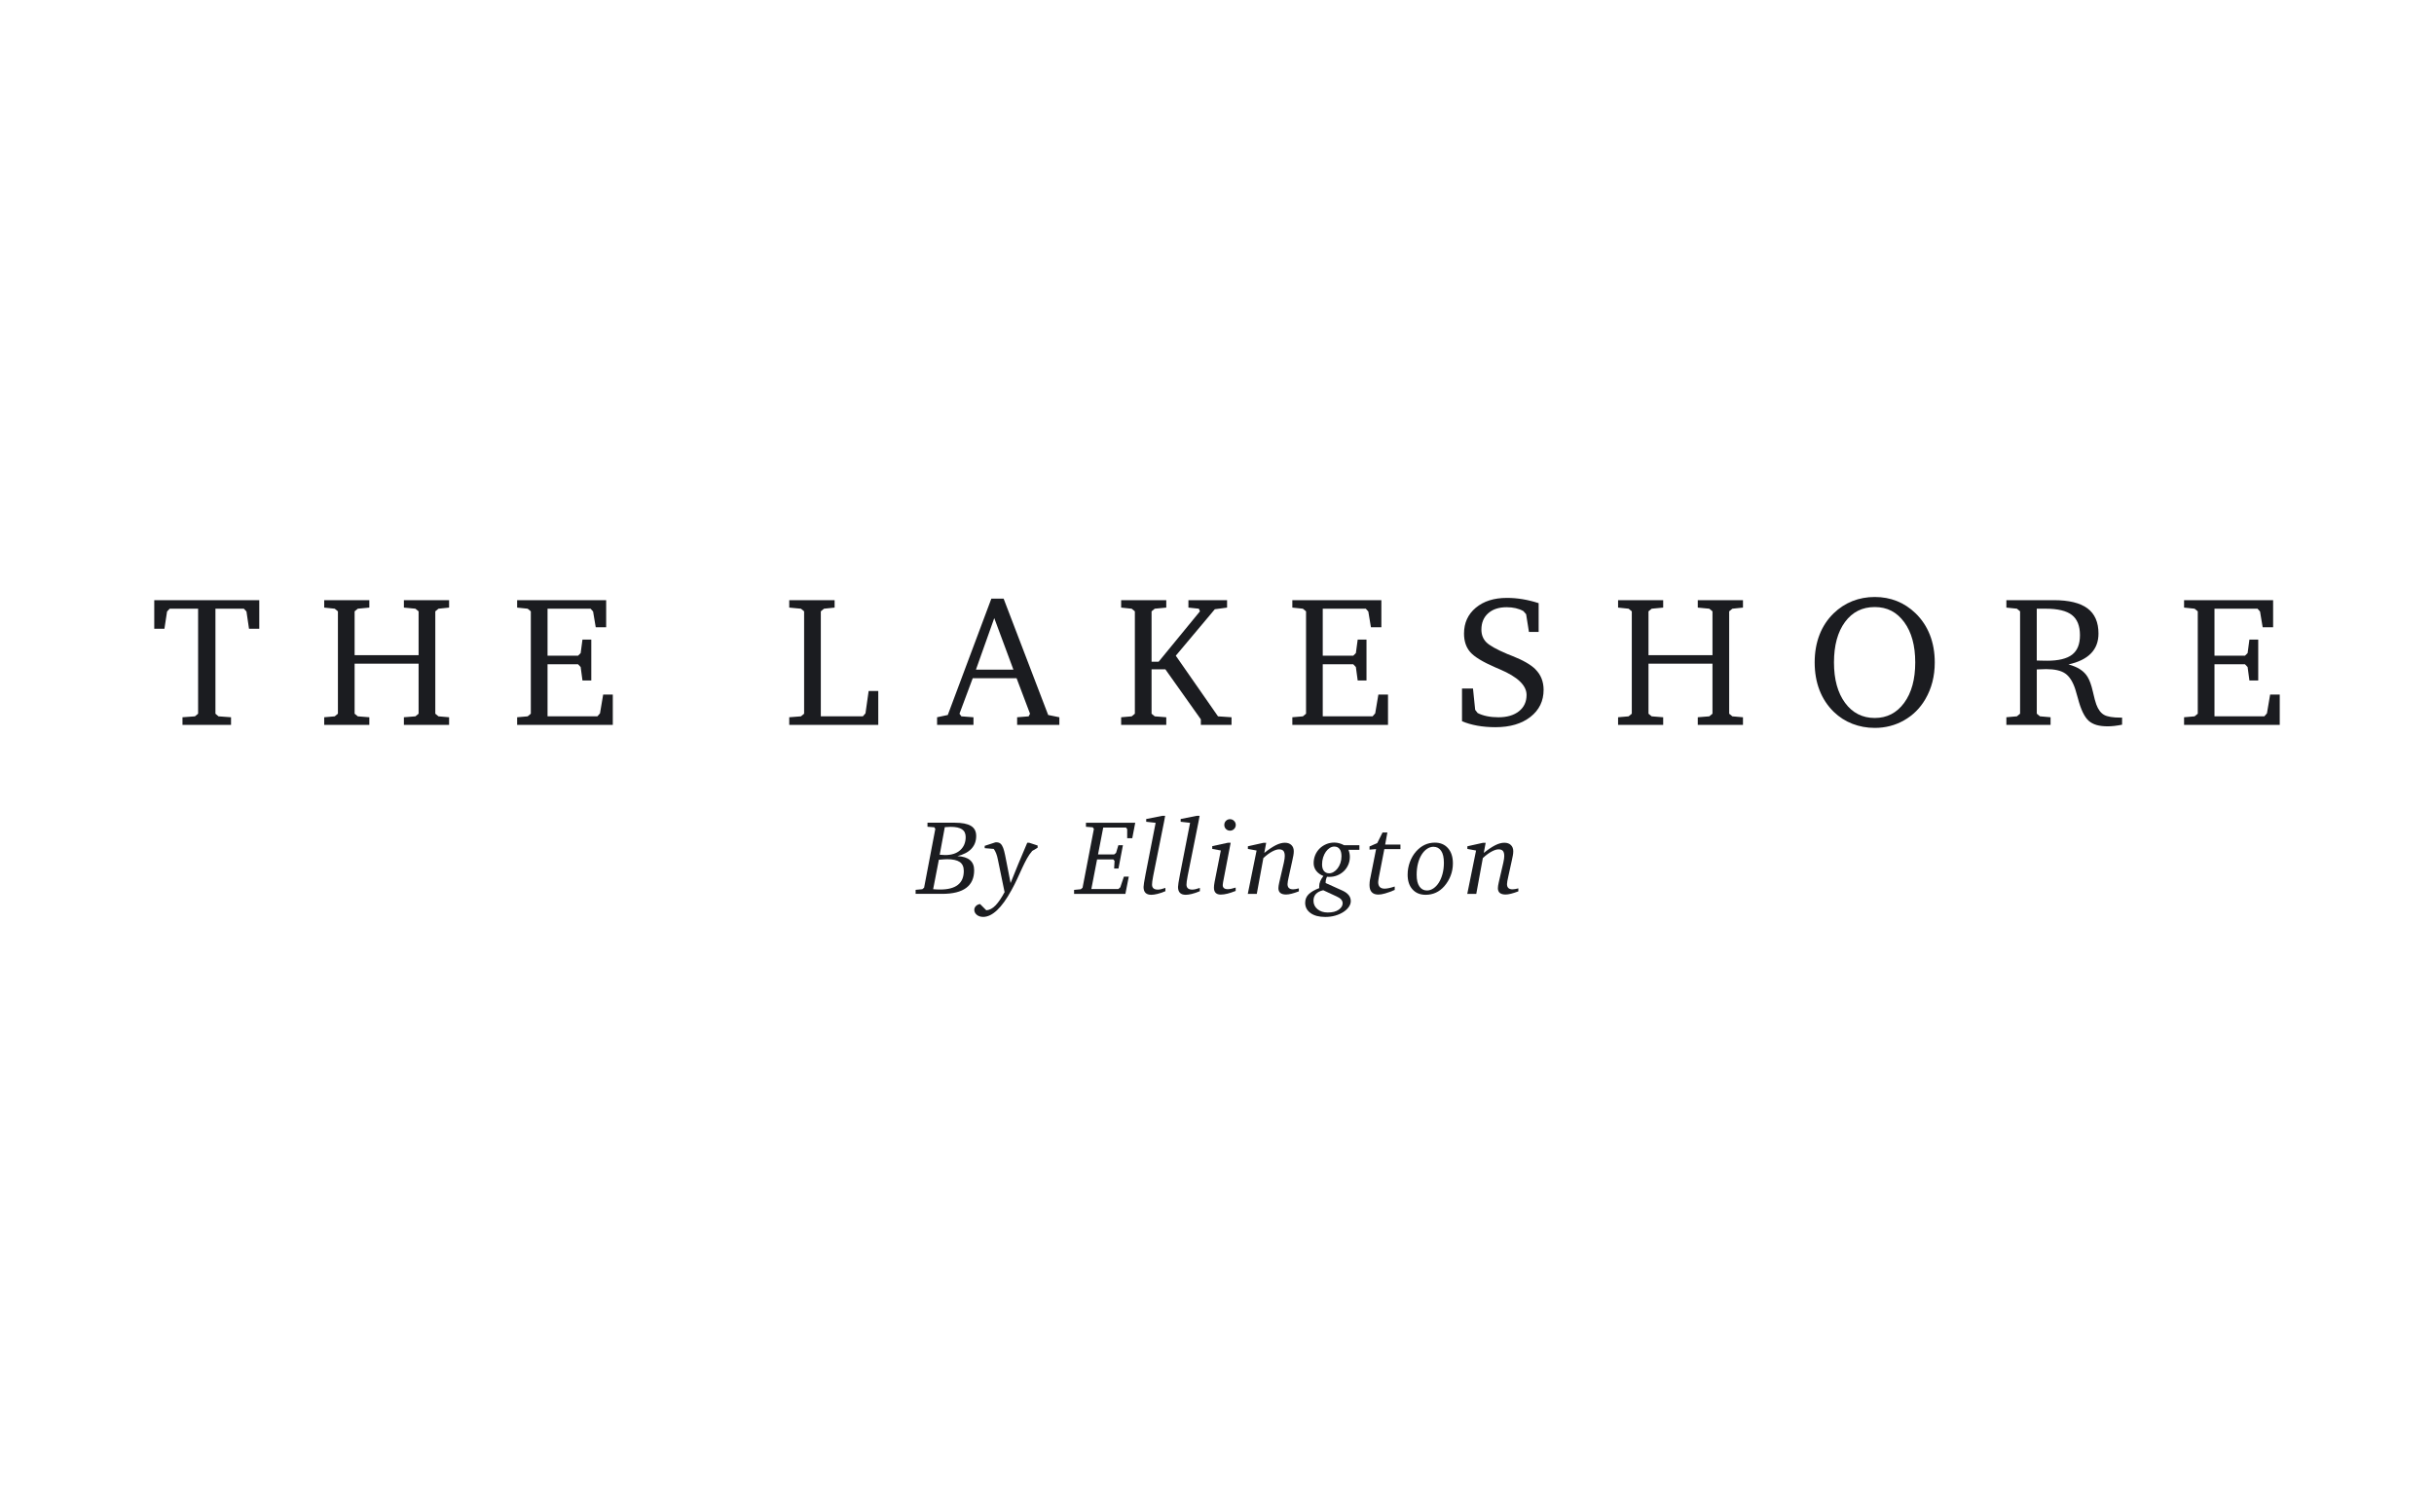 <svg width="1215" height="755" viewBox="0 0 1215 755" fill="none" xmlns="http://www.w3.org/2000/svg">
<rect width="1215" height="755" fill="white"/>
<g clip-path="url(#clip0_341_230)">
<path d="M77 313.859H82.078L83.39 305.247L84.702 303.85H98.889V356.271L97.302 357.583L91.092 358.038V361.836H115.329V358.038L109.077 357.583L107.543 356.271V303.85H121.719L123.031 305.247L124.301 313.859H129.421V299.587H77V313.859Z" fill="#1B1C20"/>
<path d="M201.615 303.3L207.37 303.85L208.957 305.162V327.041H177.017V305.162L178.604 303.85L184.36 303.3V299.587H161.836V303.3L167.094 303.85L168.681 305.162V356.271L167.094 357.583L161.836 358.038V361.836H184.36V358.038L178.604 357.583L177.017 356.271V331.304H208.957V356.271L207.37 357.583L201.615 358.038V361.836H224.18V358.038L218.88 357.583L217.293 356.271V305.162L218.88 303.85L224.18 303.3V299.587H201.615V303.3Z" fill="#1B1C20"/>
<path d="M299.506 356.092L298.194 357.583H273.322V331.579H288.546L289.858 332.976L290.757 339.683H295.158V319.254H290.757L289.858 326.004L288.546 327.316H273.322V303.85H294.798L296.057 305.247L297.38 313.129H302.585V299.587H258.141V303.3L263.399 303.85L264.975 305.162V356.271L263.399 357.583L258.141 358.038V361.836H305.896V346.708H301.093L299.506 356.092Z" fill="#1B1C20"/>
<path d="M432.025 356.092L430.713 357.583H409.734V305.162L411.321 303.85L416.621 303.3V299.587H393.971V303.3L399.811 303.85L401.397 305.162V356.271L399.811 357.583L393.971 358.038V361.836H438.415V344.941H433.612L432.025 356.092Z" fill="#1B1C20"/>
<path d="M500.98 298.814H494.865L473.114 356.906L467.771 358.038V361.847H485.936V358.038L479.906 357.583L478.954 356.271L485.566 338.551H507.455L514.162 356.271L513.485 357.583L507.73 358.038V361.847H528.804V358.038L523.229 356.906L500.98 298.814ZM487.164 334.287L496.315 308.548L505.879 334.287H487.164Z" fill="#1B1C20"/>
<path d="M586.928 327.316L606.415 304.115L612.53 303.3V299.587H593.233V303.3L598.438 303.85L598.989 305.162L578.369 330.31H574.836V305.162L576.423 303.85L582.178 303.3V299.587H559.654V303.3L564.912 303.85L566.499 305.162V356.271L564.912 357.583L559.654 358.038V361.836H582.178V358.038L576.423 357.583L574.836 356.271V334.108H581.723L599.433 359.075V361.836H614.752V358.038L608.002 357.583L586.928 327.316Z" fill="#1B1C20"/>
<path d="M686.471 356.092L685.159 357.583H660.287V331.579H675.511L676.823 332.976L677.732 339.683H682.123V319.254H677.732L676.823 326.004L675.511 327.316H660.287V303.85H681.763L683.033 305.247L684.345 313.129H689.55V299.587H645.105V303.3L650.363 303.85L651.95 305.162V356.271L650.363 357.583L645.105 358.038V361.836H692.861V346.708H688.058L686.471 356.092Z" fill="#1B1C20"/>
<path d="M766.482 334.108C764.091 331.749 760.197 329.516 754.791 327.4C753.765 327.009 752.993 326.702 752.485 326.491C746.984 324.163 743.45 322.174 741.863 320.534C740.276 318.884 739.483 316.81 739.483 314.303C739.483 310.854 740.615 308.135 742.879 306.125C745.143 304.115 748.211 303.11 752.072 303.11C753.702 303.11 755.215 303.269 756.6 303.586C757.986 303.903 759.277 304.39 760.451 305.057L761.805 306.601L763.213 315.435H768.058V301.079C765.339 300.201 762.673 299.545 760.06 299.111C757.447 298.677 754.844 298.455 752.242 298.455C745.778 298.455 740.594 300.095 736.679 303.375C732.765 306.654 730.808 310.949 730.808 316.26C730.808 320.037 731.834 323.105 733.886 325.485C735.939 327.855 740.139 330.416 746.487 333.166C747.005 333.378 747.735 333.695 748.708 334.118C757.584 337.895 762.028 342.148 762.028 346.898C762.028 350.315 760.769 353.024 758.24 355.034C755.722 357.044 752.295 358.049 747.978 358.049C745.926 358.049 744.022 357.869 742.265 357.509C740.509 357.15 738.954 356.621 737.6 355.922L736.373 354.336L735.283 343.693H729.803V360.006C732.003 360.969 734.542 361.709 737.388 362.228C740.234 362.746 743.281 363 746.518 363C753.765 363 759.584 361.286 763.964 357.859C768.344 354.431 770.534 349.924 770.534 344.338C770.534 342.317 770.195 340.445 769.518 338.72C768.841 336.996 767.815 335.472 766.46 334.139L766.482 334.108Z" fill="#1B1C20"/>
<path d="M847.49 303.3L853.245 303.85L854.832 305.162V327.041H822.892V305.162L824.479 303.85L830.224 303.3V299.587H807.711V303.3L812.969 303.85L814.556 305.162V356.271L812.969 357.583L807.711 358.038V361.836H830.224V358.038L824.479 357.583L822.892 356.271V331.304H854.832V356.271L853.245 357.583L847.49 358.038V361.836H870.055V358.038L864.755 357.583L863.168 356.271V305.162L864.755 303.85L870.055 303.3V299.587H847.49V303.3Z" fill="#1B1C20"/>
<path d="M956.225 306.157C953.411 303.438 950.3 301.396 946.894 300.042C943.477 298.677 939.795 298 935.838 298C931.882 298 928.126 298.688 924.666 300.063C921.207 301.438 918.086 303.47 915.314 306.157C912.204 309.182 909.845 312.758 908.247 316.895C906.65 321.031 905.846 325.623 905.846 330.669C905.846 335.716 906.65 340.371 908.268 344.539C909.887 348.707 912.267 352.315 915.409 355.372C918.097 357.975 921.186 359.953 924.677 361.307C928.168 362.661 931.892 363.349 935.849 363.349C941.16 363.349 946.048 362.09 950.48 359.562C954.924 357.044 958.457 353.531 961.081 349.025C962.647 346.337 963.832 343.47 964.614 340.413C965.397 337.366 965.789 334.118 965.789 330.669C965.789 325.655 964.985 321.084 963.366 316.937C961.747 312.801 959.367 309.204 956.225 306.157ZM950.512 350.855C946.83 355.88 941.932 358.398 935.828 358.398C929.723 358.398 924.73 355.891 921.038 350.876C917.335 345.861 915.484 339.122 915.484 330.669C915.484 322.216 917.314 315.456 920.985 310.484C924.656 305.511 929.596 303.025 935.828 303.025C942.059 303.025 946.82 305.522 950.512 310.526C954.204 315.53 956.045 322.237 956.045 330.669C956.045 339.101 954.204 345.83 950.512 350.855Z" fill="#1B1C20"/>
<path d="M1050.29 356.832C1048.66 355.912 1047.37 354.187 1046.43 351.648C1046.01 350.59 1045.44 348.453 1044.71 345.237C1043.98 342.021 1043.11 339.577 1042.09 337.916C1041.18 336.403 1039.94 335.144 1038.37 334.129C1036.8 333.113 1034.85 332.298 1032.53 331.664C1037.52 330.574 1041.26 328.744 1043.77 326.162C1046.28 323.581 1047.52 320.28 1047.52 316.26C1047.52 310.611 1045.69 306.421 1042.04 303.692C1038.38 300.962 1032.77 299.587 1025.19 299.587H1001.54V303.3L1006.79 303.84L1008.38 305.152V356.261L1006.79 357.573L1001.54 358.028V361.836H1023.6V358.028L1018.3 357.573L1016.72 356.261V334.192L1017.03 334.15C1019.02 334.065 1020.47 334.012 1021.38 334.012C1025.65 334.012 1028.82 334.732 1030.92 336.192C1033.02 337.641 1034.69 340.254 1035.93 344.031C1036.26 345.026 1036.7 346.538 1037.24 348.559C1038.69 354.177 1040.52 357.954 1042.72 359.89C1043.78 360.799 1045.07 361.466 1046.59 361.91C1048.12 362.344 1049.96 362.566 1052.09 362.566C1053.15 362.566 1054.27 362.503 1055.45 362.365C1056.62 362.228 1057.91 362.027 1059.3 361.752V358.218H1058.48C1054.64 358.218 1051.91 357.753 1050.29 356.832ZM1021.83 329.802C1021.04 329.802 1020.23 329.802 1019.38 329.781C1018.54 329.77 1017.65 329.738 1016.71 329.717V303.85H1021.19C1027.2 303.85 1031.55 304.898 1034.24 306.982C1036.92 309.066 1038.27 312.42 1038.27 317.043C1038.27 321.666 1036.96 324.755 1034.35 326.787C1031.74 328.807 1027.56 329.823 1021.83 329.823V329.802Z" fill="#1B1C20"/>
<path d="M1133.2 346.708L1131.61 356.092L1130.3 357.583H1105.42V331.579H1120.64L1121.96 332.976L1122.86 339.683H1127.26V319.254H1122.86L1121.96 326.004L1120.64 327.316H1105.42V303.85H1126.9L1128.16 305.247L1129.48 313.129H1134.69V299.587H1090.24V303.3L1095.49 303.85L1097.08 305.162V356.271L1095.49 357.583L1090.24 358.038V361.836H1138V346.708H1133.2Z" fill="#1B1C20"/>
<path d="M476.605 410.681C480.202 410.681 482.89 411.2 484.646 412.247C486.413 413.284 487.291 414.976 487.291 417.304C487.291 419.843 486.508 421.959 484.931 423.652C483.366 425.344 481.028 426.582 477.917 427.354C483.493 427.64 486.275 429.989 486.275 434.39C486.275 442.261 480.943 446.196 470.29 446.196H457.055V444.186L460.387 443.869L461.286 443.128L466.894 413.749L466.365 412.956L462.979 412.691V410.681H476.584H476.605ZM465.804 443.869C466.999 443.975 468.163 444.027 469.295 444.027C477.166 444.027 481.102 440.938 481.102 434.77C481.102 432.686 480.425 431.195 479.06 430.274C477.706 429.354 475.59 428.899 472.733 428.899C472.236 428.899 471.654 428.931 470.988 428.984C470.321 429.036 469.538 429.1 468.66 429.163L465.804 443.879V443.869ZM469.083 426.667C470.247 426.772 471.146 426.825 471.781 426.825C475.029 426.825 477.547 426 479.346 424.36C481.144 422.721 482.043 420.541 482.043 417.822C482.043 416.055 481.43 414.775 480.192 413.961C478.954 413.146 477.071 412.744 474.532 412.744C473.865 412.744 472.892 412.797 471.623 412.903L469.083 426.667Z" fill="#1B1C20"/>
<path d="M497.067 420.467H497.416C498.262 420.467 498.939 420.7 499.458 421.155C499.965 421.61 500.399 422.308 500.759 423.25C501.108 424.181 501.425 425.366 501.711 426.794C501.997 428.222 502.325 429.904 502.716 431.851L504.462 440.801C505.594 437.944 506.831 434.855 508.196 431.544C509.55 428.233 511.084 424.614 512.777 420.689H513.782L517.961 422.065V423.176L515.263 424.763C514.311 425.852 513.433 427.122 512.639 428.55C511.846 429.978 511.063 431.544 510.28 433.237C509.508 434.929 508.683 436.717 507.815 438.611C506.948 440.505 505.974 442.43 504.874 444.409C502.441 448.852 500.039 452.184 497.68 454.385C495.321 456.585 493.025 457.696 490.804 457.696C489.502 457.696 488.434 457.347 487.598 456.659C486.773 455.972 486.35 455.147 486.35 454.194C486.35 453.486 486.604 452.861 487.122 452.311C487.63 451.761 488.328 451.423 489.217 451.275L492.338 454.395C493.956 454.29 495.511 453.464 496.993 451.909C498.474 450.354 500.008 448.08 501.595 445.086L501.436 445.191L498.156 429.259C497.701 426.826 496.993 424.985 496.04 423.757L491.544 423.387V422.223L496.728 420.531C496.834 420.499 496.95 420.478 497.077 420.478L497.067 420.467Z" fill="#1B1C20"/>
<path d="M566.69 410.681L565.209 418.404H562.67V413.908L562.088 413.114H550.705L548.113 426.508H556.153L557.105 425.767L558.269 421.906H560.544L558.322 433.554H556.153L556.365 429.745L555.73 429.005H547.637L544.78 443.774H558.28L559.232 442.927L561.03 437.585H563.464L561.771 446.217H536.158V444.207L539.491 443.89L540.39 443.149L546.05 413.77L545.468 412.977L542.083 412.712V410.702H566.69V410.681Z" fill="#1B1C20"/>
<path d="M581.618 407.232C581.438 408.216 581.301 408.999 581.195 409.56C581.089 410.121 581.015 410.491 580.984 410.671L575.641 437.299C575.429 438.357 575.281 439.235 575.197 439.944C575.112 440.653 575.07 441.192 575.07 441.584C575.07 443.245 576.043 444.07 577.979 444.07C578.434 444.07 578.973 443.996 579.598 443.858C580.211 443.721 580.931 443.509 581.745 443.224V444.863C580.232 445.498 578.878 445.953 577.693 446.239C576.508 446.524 575.514 446.662 574.699 446.662C572.118 446.662 570.838 445.361 570.838 442.748C570.838 441.975 571.155 439.944 571.79 436.664L576.868 410.734L572.16 410.205V408.83L580.201 407.243H581.629L581.618 407.232Z" fill="#1B1C20"/>
<path d="M598.82 407.232C598.64 408.216 598.502 408.999 598.396 409.56C598.291 410.121 598.217 410.491 598.185 410.671L592.842 437.299C592.631 438.357 592.482 439.235 592.398 439.944C592.313 440.653 592.271 441.192 592.271 441.584C592.271 443.245 593.244 444.07 595.18 444.07C595.635 444.07 596.175 443.996 596.799 443.858C597.412 443.721 598.132 443.509 598.946 443.224V444.863C597.434 445.498 596.079 445.953 594.895 446.239C593.71 446.524 592.715 446.662 591.901 446.662C589.319 446.662 588.039 445.361 588.039 442.748C588.039 441.975 588.356 439.944 588.991 436.664L594.069 410.734L589.361 410.205V408.83L597.402 407.243H598.83L598.82 407.232Z" fill="#1B1C20"/>
<path d="M614.329 420.679L610.52 440.473C610.415 441.076 610.362 441.51 610.362 441.795C610.362 443.171 611.208 443.858 612.901 443.858C613.853 443.858 615.154 443.594 616.815 443.065V444.705C613.853 445.943 611.367 446.556 609.357 446.556C607.103 446.556 605.971 445.392 605.971 443.065C605.971 442.398 606.077 441.478 606.289 440.314L609.41 424.54L605.125 423.747V422.372L612.954 420.679H614.329ZM614.012 408.925C614.784 408.925 615.461 409.211 616.022 409.771C616.583 410.332 616.868 411.009 616.868 411.782C616.868 412.554 616.583 413.273 616.022 413.823C615.461 414.374 614.784 414.649 614.012 414.649C613.239 414.649 612.52 414.374 611.97 413.823C611.42 413.273 611.145 412.596 611.145 411.782C611.145 410.967 611.42 410.29 611.97 409.74C612.52 409.19 613.197 408.915 614.012 408.915V408.925Z" fill="#1B1C20"/>
<path d="M632.061 420.679L631.109 425.757C633.224 424.064 635.118 422.795 636.769 421.948C638.43 421.102 639.964 420.679 641.371 420.679C642.778 420.679 643.836 421.06 644.629 421.821C645.423 422.583 645.825 423.609 645.825 424.921C645.825 425.588 645.75 426.307 645.613 427.069C645.475 427.83 645.296 428.687 645.084 429.639L643.286 437.839C643.106 438.611 642.968 439.298 642.862 439.88C642.757 440.462 642.704 440.949 642.704 441.34C642.704 443.065 643.624 443.932 645.454 443.932C646.163 443.932 647.126 443.774 648.364 443.456V444.937C645.613 445.995 643.497 446.524 642.016 446.524C639.445 446.524 638.154 445.466 638.154 443.35C638.154 442.684 638.292 441.732 638.578 440.494L640.852 430.697C641.032 429.925 641.148 429.248 641.223 428.687C641.297 428.127 641.328 427.661 641.328 427.312C641.328 426.148 641.106 425.302 640.672 424.773C640.228 424.244 639.498 423.979 638.472 423.979C637.551 423.979 636.419 424.329 635.086 425.037C633.743 425.746 632.262 426.836 630.643 428.317L627.363 446.207H622.867L627.258 424.561L622.92 423.768V422.445L630.749 420.7H632.071L632.061 420.679Z" fill="#1B1C20"/>
<path d="M678.578 421.948V424.223H673.129C673.584 425.387 673.817 426.55 673.817 427.714C673.817 429.164 673.542 430.507 672.992 431.734C672.442 432.972 671.701 434.03 670.77 434.908C669.839 435.786 668.76 436.474 667.543 436.971C666.327 437.468 665.026 437.712 663.65 437.712H663.248C663.058 437.712 662.783 437.691 662.423 437.659C661.968 438.537 661.735 439.479 661.735 440.462V440.78L670.157 444.588C672.907 445.858 674.283 447.603 674.283 449.825C674.283 450.809 673.955 451.772 673.299 452.713C672.643 453.644 671.754 454.491 670.622 455.231C669.49 455.972 668.157 456.575 666.602 457.03C665.047 457.485 663.354 457.717 661.524 457.717C658.413 457.717 655.97 457.072 654.192 455.781C652.415 454.491 651.516 452.787 651.516 450.672C651.516 448.979 652.087 447.561 653.24 446.408C654.393 445.255 656.16 444.229 658.562 443.308C658.53 443.128 658.509 442.98 658.509 442.864V442.409C658.509 440.748 659.217 439.045 660.624 437.278C659.038 436.643 657.832 435.765 656.996 434.654C656.171 433.543 655.747 432.284 655.747 430.867C655.747 429.449 656.012 428.074 656.541 426.815C657.07 425.567 657.8 424.477 658.741 423.556C659.672 422.636 660.773 421.917 662.021 421.388C663.269 420.859 664.624 420.594 666.073 420.594C666.919 420.594 667.744 420.711 668.559 420.943C669.374 421.176 670.178 421.504 670.992 421.927H678.557L678.578 421.948ZM660.529 444.387C657.281 445.128 655.663 446.874 655.663 449.624C655.663 451.317 656.319 452.724 657.652 453.835C658.985 454.946 660.699 455.506 662.814 455.506C665.142 455.506 666.962 455.041 668.263 454.099C669.564 453.168 670.22 452.1 670.22 450.894C670.22 449.518 669.236 448.386 667.258 447.508L660.54 444.387H660.529ZM669.638 427.397C669.638 425.81 669.321 424.614 668.686 423.8C668.051 422.985 667.173 422.583 666.041 422.583C665.269 422.583 664.518 422.816 663.788 423.271C663.068 423.726 662.423 424.361 661.852 425.154C661.291 425.947 660.826 426.889 660.476 427.989C660.127 429.079 659.947 430.243 659.947 431.48C659.947 432.93 660.265 434.03 660.9 434.792C661.534 435.554 662.402 435.934 663.492 435.934C664.232 435.934 664.973 435.712 665.713 435.278C666.454 434.845 667.12 434.242 667.702 433.48C668.284 432.718 668.75 431.819 669.109 430.782C669.458 429.745 669.638 428.624 669.638 427.418V427.397Z" fill="#1B1C20"/>
<path d="M692.554 415.548L691.443 421.578H699.071V423.853H691.031L688.28 437.987C688.206 438.484 688.142 438.918 688.068 439.309C687.994 439.701 687.963 440.029 687.963 440.314C687.963 442.504 689.042 443.594 691.189 443.594C692.353 443.594 694.025 443.245 696.214 442.536V444.229C692.617 445.784 689.899 446.556 688.068 446.556C685.106 446.556 683.625 444.948 683.625 441.742C683.625 441.319 683.657 440.812 683.71 440.208C683.762 439.605 683.879 438.939 684.059 438.198L686.915 423.853L683.636 424.117V422.53L687.497 420.838L690.142 415.548H692.575H692.554Z" fill="#1B1C20"/>
<path d="M716.261 420.626C719.012 420.626 721.202 421.557 722.821 423.408C724.439 425.26 725.254 427.788 725.254 431.004C725.254 433.12 724.884 435.152 724.143 437.088C723.403 439.024 722.345 440.79 720.969 442.377C718.462 445.234 715.362 446.662 711.649 446.662C708.898 446.662 706.708 445.763 705.09 443.964C703.46 442.166 702.656 439.711 702.656 436.611C702.656 434.464 703.027 432.369 703.767 430.338C704.508 428.307 705.544 426.54 706.888 425.016C709.501 422.086 712.622 420.626 716.251 420.626H716.261ZM715.574 422.689C714.442 422.689 713.373 423.038 712.347 423.726C711.321 424.413 710.422 425.376 709.649 426.614C708.877 427.852 708.263 429.322 707.819 431.036C707.375 432.75 707.163 434.623 707.163 436.675C707.163 439.214 707.618 441.161 708.538 442.494C709.459 443.837 710.707 444.504 712.294 444.504C713.426 444.504 714.495 444.155 715.521 443.467C716.547 442.779 717.446 441.827 718.219 440.61C718.991 439.394 719.615 437.934 720.07 436.241C720.525 434.548 720.758 432.697 720.758 430.687C720.758 428.042 720.303 426.043 719.382 424.71C718.462 423.377 717.192 422.7 715.574 422.7V422.689Z" fill="#1B1C20"/>
<path d="M741.621 420.679L740.669 425.757C742.785 424.064 744.679 422.795 746.329 421.948C747.99 421.102 749.524 420.679 750.931 420.679C752.338 420.679 753.396 421.06 754.19 421.821C754.983 422.583 755.385 423.609 755.385 424.921C755.385 425.588 755.311 426.307 755.174 427.069C755.036 427.83 754.856 428.687 754.645 429.639L752.846 437.839C752.666 438.611 752.529 439.298 752.423 439.88C752.317 440.462 752.264 440.949 752.264 441.34C752.264 443.065 753.185 443.932 755.015 443.932C755.724 443.932 756.686 443.774 757.924 443.456V444.937C755.173 445.995 753.058 446.524 751.576 446.524C749.006 446.524 747.715 445.466 747.715 443.35C747.715 442.684 747.853 441.732 748.138 440.494L750.413 430.697C750.593 429.925 750.709 429.248 750.783 428.687C750.857 428.127 750.889 427.661 750.889 427.312C750.889 426.148 750.667 425.302 750.233 424.773C749.789 424.244 749.059 423.979 748.032 423.979C747.112 423.979 745.98 424.329 744.647 425.037C743.303 425.746 741.822 426.836 740.204 428.317L736.924 446.207H732.428L736.818 424.561L732.481 423.768V422.445L740.309 420.7H741.632L741.621 420.679Z" fill="#1B1C20"/>
</g>
<defs>
<clipPath id="clip0_341_230">
<rect width="1061" height="159.728" fill="white" transform="translate(77 298)"/>
</clipPath>
</defs>
</svg>

